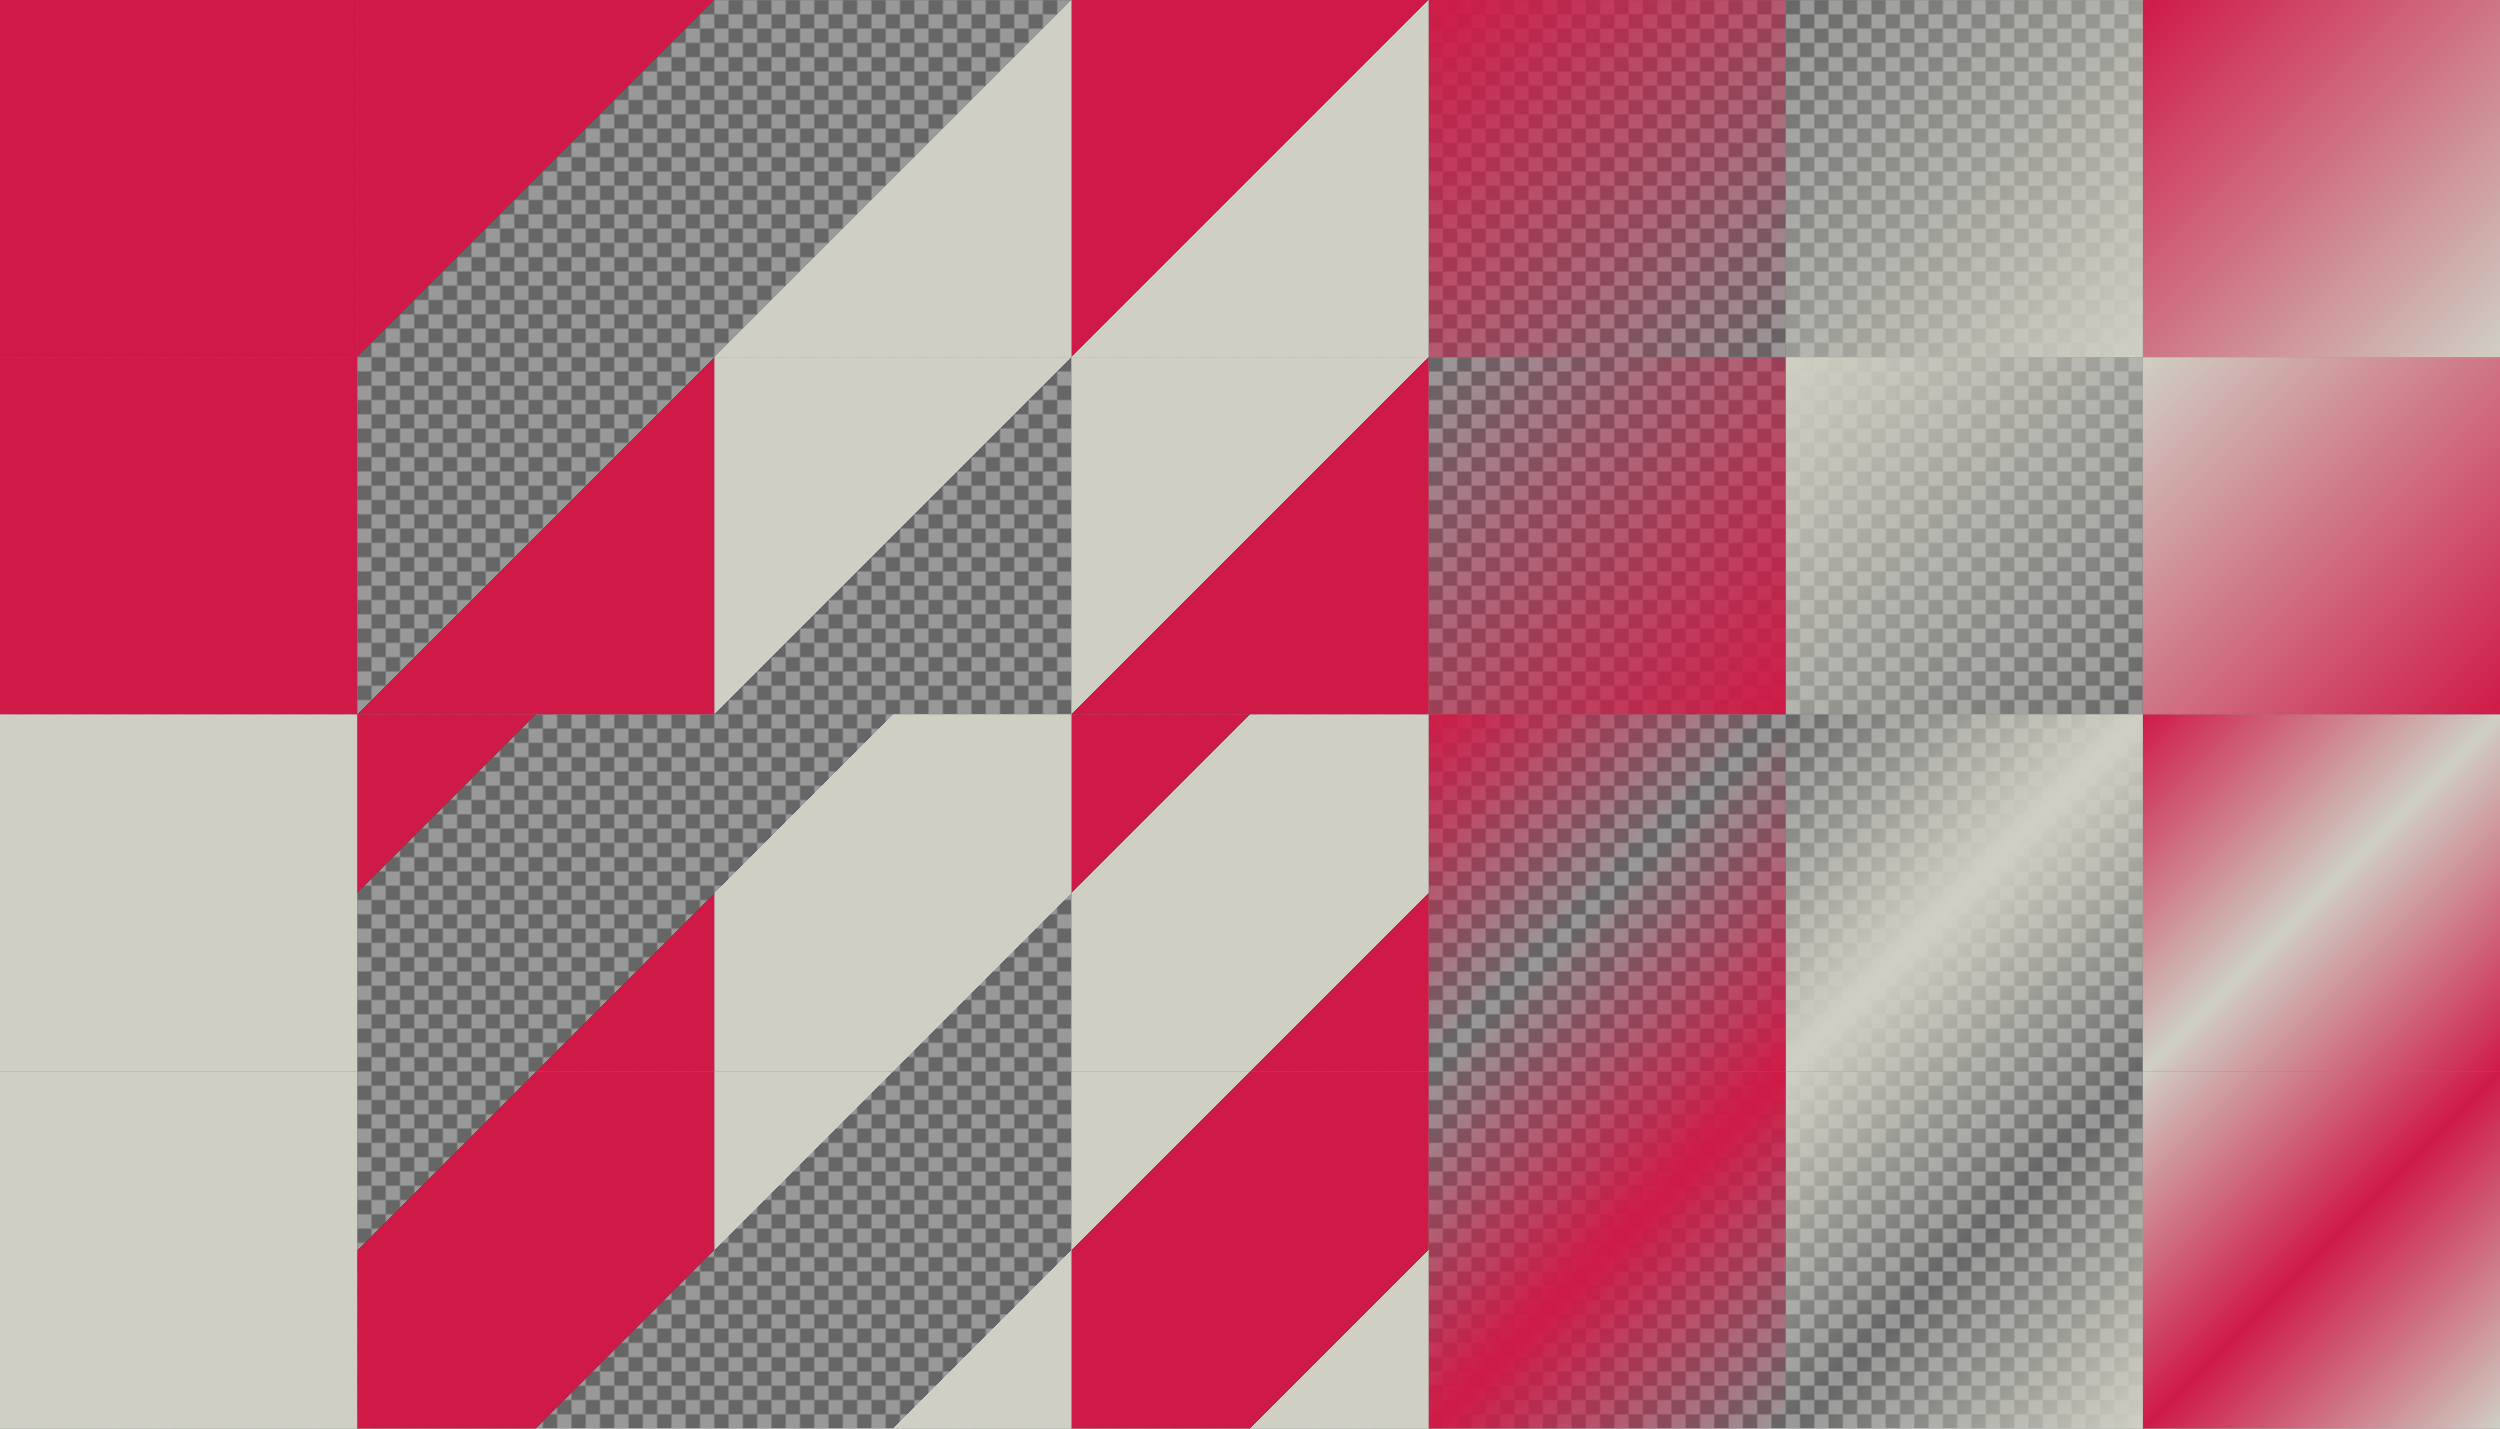 <?xml version="1.0"?>
<svg xmlns="http://www.w3.org/2000/svg" xmlns:xlink="http://www.w3.org/1999/xlink" width="1400" height="800" viewBox="0 0 1400 800">
  <defs>
    <linearGradient xlink:href="#d" id="E" x1="662.376" y1="1767.602" x2="862.376" y2="1967.602" gradientUnits="userSpaceOnUse" gradientTransform="translate(137.624 -1167.602)"/>
    <linearGradient id="m">
      <stop offset="0" stop-color="#cfcfc3" stop-opacity="0"/>
      <stop offset=".25" stop-color="#cfcfc3" stop-opacity="0"/>
      <stop offset=".25" stop-color="#cfcfc3"/>
      <stop offset=".75" stop-color="#cfcfc3"/>
      <stop offset=".75" stop-color="#cfcfc3" stop-opacity="0"/>
      <stop offset="1" stop-color="#cfcfc3" stop-opacity="0"/>
    </linearGradient>
    <linearGradient id="q">
      <stop offset="0" stop-color="#cfcfc3" stop-opacity="0"/>
      <stop offset=".5" stop-color="#cfcfc3" stop-opacity="0"/>
      <stop offset=".5" stop-color="#cfcfc3"/>
      <stop offset="1" stop-color="#cfcfc3"/>
    </linearGradient>
    <linearGradient id="s">
      <stop offset="0" stop-color="#cfcfc3"/>
      <stop offset=".5" stop-color="#cfcfc3"/>
      <stop offset=".5" stop-color="#cfcfc3" stop-opacity="0"/>
      <stop offset="1" stop-color="#cfcfc3" stop-opacity="0"/>
    </linearGradient>
    <linearGradient id="a">
      <stop offset="0" stop-color="#cf1a47" stop-opacity="0"/>
      <stop offset=".25" stop-color="#cf1a47" stop-opacity="0"/>
      <stop offset=".25" stop-color="#cf1a47"/>
      <stop offset=".75" stop-color="#cf1a47"/>
      <stop offset=".75" stop-color="#cf1a47" stop-opacity="0"/>
      <stop offset="1" stop-color="#cf1a47" stop-opacity="0"/>
    </linearGradient>
    <linearGradient id="b">
      <stop offset="0" stop-color="#cf1a47"/>
      <stop offset=".25" stop-color="#cf1a47"/>
      <stop offset=".25" stop-color="#cf1a47" stop-opacity="0"/>
      <stop offset=".75" stop-color="#cf1a47" stop-opacity="0"/>
      <stop offset=".75" stop-color="#cf1a47"/>
      <stop offset="1" stop-color="#cf1a47"/>
    </linearGradient>
    <linearGradient id="f">
      <stop offset="0" stop-color="#cf1a47" stop-opacity="0"/>
      <stop offset=".5" stop-color="#cf1a47" stop-opacity="0"/>
      <stop offset=".5" stop-color="#cf1a47"/>
      <stop offset="1" stop-color="#cf1a47"/>
    </linearGradient>
    <linearGradient id="e">
      <stop offset="0" stop-color="#cf1a47"/>
      <stop offset=".5" stop-color="#cf1a47"/>
      <stop offset=".5" stop-color="#cf1a47" stop-opacity="0"/>
      <stop offset="1" stop-color="#cf1a47" stop-opacity="0"/>
    </linearGradient>
    <linearGradient id="l">
      <stop offset="0" stop-color="#cfcfc3" stop-opacity="0"/>
      <stop offset=".5" stop-color="#cfcfc3"/>
      <stop offset="1" stop-color="#cfcfc3" stop-opacity="0"/>
    </linearGradient>
    <linearGradient id="d">
      <stop offset="0" stop-color="#cf1a47" stop-opacity="0"/>
      <stop offset=".5" stop-color="#cf1a47"/>
      <stop offset="1" stop-color="#cf1a47" stop-opacity="0"/>
    </linearGradient>
    <linearGradient id="n">
      <stop offset="0" stop-color="#cfcfc3"/>
      <stop offset=".5" stop-color="#cfcfc3" stop-opacity="0"/>
      <stop offset="1" stop-color="#cfcfc3"/>
    </linearGradient>
    <linearGradient id="c">
      <stop offset="0" stop-color="#cf1a47"/>
      <stop offset=".5" stop-color="#cf1a47" stop-opacity="0"/>
      <stop offset="1" stop-color="#cf1a47"/>
    </linearGradient>
    <linearGradient id="p">
      <stop offset="0" stop-color="#cfcfc3" stop-opacity="0"/>
      <stop offset="1" stop-color="#cfcfc3"/>
    </linearGradient>
    <linearGradient id="h">
      <stop offset="0" stop-color="#cf1a47" stop-opacity="0"/>
      <stop offset="1" stop-color="#cf1a47"/>
    </linearGradient>
    <linearGradient id="r">
      <stop offset="0" stop-color="#cfcfc3"/>
      <stop offset="1" stop-color="#cfcfc3" stop-opacity="0"/>
    </linearGradient>
    <linearGradient id="g">
      <stop offset="0" stop-color="#cf1a47"/>
      <stop offset="1" stop-color="#cf1a47" stop-opacity="0"/>
    </linearGradient>
    <linearGradient id="k">
      <stop offset="0" stop-color="#cf1a47"/>
      <stop offset="1" stop-color="#cf1a47"/>
    </linearGradient>
    <linearGradient id="t">
      <stop offset="0" stop-color="#cfcfc3"/>
      <stop offset=".5" stop-color="#cf1a47"/>
      <stop offset="1" stop-color="#cfcfc3"/>
    </linearGradient>
    <linearGradient id="w">
      <stop offset="0" stop-color="#cf1a47"/>
      <stop offset=".25" stop-color="#cf1a47"/>
      <stop offset=".25" stop-color="#cfcfc3"/>
      <stop offset=".75" stop-color="#cfcfc3"/>
      <stop offset=".75" stop-color="#cf1a47"/>
      <stop offset="1" stop-color="#cf1a47"/>
    </linearGradient>
    <linearGradient id="z">
      <stop offset="0" stop-color="#cf1a47"/>
      <stop offset="1" stop-color="#cfcfc3"/>
    </linearGradient>
    <linearGradient id="A">
      <stop offset="0" stop-color="#cf1a47"/>
      <stop offset=".5" stop-color="#cf1a47"/>
      <stop offset=".5" stop-color="#cfcfc3"/>
      <stop offset="1" stop-color="#cfcfc3"/>
    </linearGradient>
    <linearGradient id="i">
      <stop offset="0" stop-color="#cfcfc3"/>
      <stop offset="1" stop-color="#cfcfc3"/>
    </linearGradient>
    <linearGradient xlink:href="#a" id="H" gradientUnits="userSpaceOnUse" gradientTransform="translate(-462.376 -1167.602)" x1="662.376" y1="1767.602" x2="862.376" y2="1967.602"/>
    <linearGradient id="u">
      <stop offset="0" stop-color="#cfcfc3"/>
      <stop offset=".25" stop-color="#cfcfc3"/>
      <stop offset=".25" stop-color="#cf1a47"/>
      <stop offset=".75" stop-color="#cf1a47"/>
      <stop offset=".75" stop-color="#cfcfc3"/>
      <stop offset="1" stop-color="#cfcfc3"/>
    </linearGradient>
    <linearGradient xlink:href="#b" id="O" gradientUnits="userSpaceOnUse" gradientTransform="translate(-662.376 -1367.602)" x1="862.376" y1="1767.602" x2="1062.376" y2="1967.602"/>
    <linearGradient xlink:href="#c" id="L" x1="862.376" y1="1767.602" x2="1062.376" y2="1967.602" gradientUnits="userSpaceOnUse" gradientTransform="translate(-62.376 -1367.602)"/>
    <linearGradient id="v">
      <stop offset="0" stop-color="#cf1a47"/>
      <stop offset=".5" stop-color="#cfcfc3"/>
      <stop offset="1" stop-color="#cf1a47"/>
    </linearGradient>
    <linearGradient id="o">
      <stop offset="0" stop-color="#cfcfc3"/>
      <stop offset=".25" stop-color="#cfcfc3"/>
      <stop offset=".25" stop-color="#cfcfc3" stop-opacity="0"/>
      <stop offset=".75" stop-color="#cfcfc3" stop-opacity="0"/>
      <stop offset=".75" stop-color="#cfcfc3"/>
      <stop offset="1" stop-color="#cfcfc3"/>
    </linearGradient>
    <linearGradient xlink:href="#e" id="ab" x1="62.376" y1="1767.602" x2="262.376" y2="1967.602" gradientUnits="userSpaceOnUse" gradientTransform="translate(137.624 -1767.602)"/>
    <linearGradient id="y">
      <stop offset="0" stop-color="#cfcfc3"/>
      <stop offset=".5" stop-color="#cfcfc3"/>
      <stop offset=".5" stop-color="#cf1a47"/>
      <stop offset="1" stop-color="#cf1a47"/>
    </linearGradient>
    <linearGradient xlink:href="#f" id="U" x1="-137.624" y1="1767.602" x2="62.376" y2="1967.602" gradientUnits="userSpaceOnUse" gradientTransform="translate(337.624 -1567.602)"/>
    <linearGradient xlink:href="#g" id="Y" x1="-337.624" y1="1767.602" x2="-137.624" y2="1967.602" gradientUnits="userSpaceOnUse" gradientTransform="translate(1137.624 -1767.602)"/>
    <linearGradient id="x">
      <stop offset="0" stop-color="#cfcfc3"/>
      <stop offset="1" stop-color="#cf1a47"/>
    </linearGradient>
    <linearGradient xlink:href="#h" id="R" x1="-537.624" y1="1767.602" x2="-337.624" y2="1967.602" gradientUnits="userSpaceOnUse" gradientTransform="translate(1337.624 -1567.602)"/>
    <linearGradient xlink:href="#i" id="I" x1="-737.624" y1="1767.602" x2="-537.624" y2="1967.602" gradientUnits="userSpaceOnUse" gradientTransform="translate(737.624 -1167.602)"/>
    <linearGradient xlink:href="#z" id="W" gradientUnits="userSpaceOnUse" gradientTransform="translate(1537.624 -1767.602)" x1="-337.624" y1="1767.602" x2="-137.624" y2="1967.602"/>
    <linearGradient xlink:href="#y" id="S" gradientUnits="userSpaceOnUse" gradientTransform="translate(737.624 -1567.602)" x1="-137.624" y1="1767.602" x2="62.376" y2="1967.602"/>
    <linearGradient xlink:href="#k" id="V" gradientUnits="userSpaceOnUse" gradientTransform="translate(737.624 -1567.602)" x1="-737.624" y1="1767.602" x2="-537.624" y2="1967.602"/>
    <linearGradient xlink:href="#l" id="K" gradientUnits="userSpaceOnUse" gradientTransform="translate(337.624 -1367.602)" x1="662.376" y1="1767.602" x2="862.376" y2="1967.602"/>
    <linearGradient xlink:href="#m" id="N" gradientUnits="userSpaceOnUse" gradientTransform="translate(-262.376 -1367.602)" x1="662.376" y1="1767.602" x2="862.376" y2="1967.602"/>
    <linearGradient xlink:href="#n" id="D" gradientUnits="userSpaceOnUse" gradientTransform="translate(137.624 -1167.602)" x1="862.376" y1="1767.602" x2="1062.376" y2="1967.602"/>
    <linearGradient xlink:href="#o" id="G" gradientUnits="userSpaceOnUse" gradientTransform="translate(-462.376 -1167.602)" x1="862.376" y1="1767.602" x2="1062.376" y2="1967.602"/>
    <linearGradient xlink:href="#p" id="X" gradientUnits="userSpaceOnUse" gradientTransform="translate(1537.624 -1767.602)" x1="-537.624" y1="1767.602" x2="-337.624" y2="1967.602"/>
    <linearGradient xlink:href="#q" id="aa" gradientUnits="userSpaceOnUse" gradientTransform="translate(537.624 -1767.602)" x1="-137.624" y1="1767.602" x2="62.376" y2="1967.602"/>
    <linearGradient xlink:href="#r" id="Q" gradientUnits="userSpaceOnUse" gradientTransform="translate(1337.624 -1567.602)" x1="-337.624" y1="1767.602" x2="-137.624" y2="1967.602"/>
    <linearGradient xlink:href="#s" id="T" gradientUnits="userSpaceOnUse" gradientTransform="translate(337.624 -1567.602)" x1="62.376" y1="1767.602" x2="262.376" y2="1967.602"/>
    <linearGradient xlink:href="#t" id="C" gradientUnits="userSpaceOnUse" gradientTransform="translate(537.624 -1167.602)" x1="662.376" y1="1767.602" x2="862.376" y2="1967.602"/>
    <linearGradient xlink:href="#u" id="F" gradientUnits="userSpaceOnUse" gradientTransform="translate(-62.376 -1167.602)" x1="662.376" y1="1767.602" x2="862.376" y2="1967.602"/>
    <linearGradient xlink:href="#v" id="J" gradientUnits="userSpaceOnUse" gradientTransform="translate(337.624 -1367.602)" x1="862.376" y1="1767.602" x2="1062.376" y2="1967.602"/>
    <linearGradient xlink:href="#w" id="M" gradientUnits="userSpaceOnUse" gradientTransform="translate(-262.376 -1367.602)" x1="862.376" y1="1767.602" x2="1062.376" y2="1967.602"/>
    <linearGradient xlink:href="#x" id="P" gradientUnits="userSpaceOnUse" gradientTransform="translate(1737.624 -1567.602)" x1="-537.624" y1="1767.602" x2="-337.624" y2="1967.602"/>
    <linearGradient xlink:href="#A" id="Z" gradientUnits="userSpaceOnUse" gradientTransform="translate(537.624 -1767.602)" x1="62.376" y1="1767.602" x2="262.376" y2="1967.602"/>
    <pattern patternUnits="userSpaceOnUse" width="16" height="16" patternTransform="translate(0 1584)" id="j">
      <g color="#cfcfc3" stroke-linecap="round" stroke-linejoin="round" stroke-miterlimit="4.048">
        <path d="M8 1584h8v8l-8 8H0v-8z" style="isolation:auto;mix-blend-mode:normal;solid-color:#cfcfc3;solid-opacity:1;marker:none" overflow="visible" fill="#666" transform="translate(0 -1584)"/>
        <path d="M16 1592v8H8v-16H0v8z" style="isolation:auto;mix-blend-mode:normal;solid-color:#cfcfc3;solid-opacity:1;marker:none" overflow="visible" fill="#999" transform="translate(0 -1584)"/>
      </g>
    </pattern>
    <pattern patternTransform="translate(0 784)" id="B" xlink:href="#j"/>
  </defs>
  <path style="isolation:auto;mix-blend-mode:normal;solid-color:#cfcfc3;solid-opacity:1;marker:none" d="M0 0h1400v800H0z" color="#cfcfc3" overflow="visible" fill="url(#B)"/>
  <path style="isolation:auto;mix-blend-mode:normal;solid-color:#cfcfc3;solid-opacity:1;marker:none" d="M1200 600h200v200h-200z" color="#cfcfc3" overflow="visible" fill="url(#C)"/>
  <path style="isolation:auto;mix-blend-mode:normal;solid-color:#cfcfc3;solid-opacity:1;marker:none" d="M1000 600h200v200h-200z" color="#cfcfc3" overflow="visible" fill="url(#D)"/>
  <path style="isolation:auto;mix-blend-mode:normal;solid-color:#cfcfc3;solid-opacity:1;marker:none" d="M800 600h200v200H800z" color="#cfcfc3" overflow="visible" fill="url(#E)"/>
  <path d="M600 600h200v200H600z" style="isolation:auto;mix-blend-mode:normal;solid-color:#cfcfc3;solid-opacity:1;marker:none" color="#cfcfc3" overflow="visible" fill="url(#F)"/>
  <path d="M400 600h200v200H400z" style="isolation:auto;mix-blend-mode:normal;solid-color:#cfcfc3;solid-opacity:1;marker:none" color="#cfcfc3" overflow="visible" fill="url(#G)"/>
  <path d="M200 600h200v200H200z" style="isolation:auto;mix-blend-mode:normal;solid-color:#cfcfc3;solid-opacity:1;marker:none" color="#cfcfc3" overflow="visible" fill="url(#H)"/>
  <path style="isolation:auto;mix-blend-mode:normal;solid-color:#cfcfc3;solid-opacity:1;marker:none" d="M0 600h200v200H0z" color="#cfcfc3" overflow="visible" fill="url(#I)"/>
  <path d="M1200 400h200v200h-200z" style="isolation:auto;mix-blend-mode:normal;solid-color:#cfcfc3;solid-opacity:1;marker:none" color="#cfcfc3" overflow="visible" fill="url(#J)"/>
  <path d="M1000 400h200v200h-200z" style="isolation:auto;mix-blend-mode:normal;solid-color:#cfcfc3;solid-opacity:1;marker:none" color="#cfcfc3" overflow="visible" fill="url(#K)"/>
  <path d="M800 400h200v200H800z" style="isolation:auto;mix-blend-mode:normal;solid-color:#cfcfc3;solid-opacity:1;marker:none" color="#cfcfc3" overflow="visible" fill="url(#L)"/>
  <path style="isolation:auto;mix-blend-mode:normal;solid-color:#cfcfc3;solid-opacity:1;marker:none" d="M600 400h200v200H600z" color="#cfcfc3" overflow="visible" fill="url(#M)"/>
  <path style="isolation:auto;mix-blend-mode:normal;solid-color:#cfcfc3;solid-opacity:1;marker:none" d="M400 400h200v200H400z" color="#cfcfc3" overflow="visible" fill="url(#N)"/>
  <path style="isolation:auto;mix-blend-mode:normal;solid-color:#cfcfc3;solid-opacity:1;marker:none" d="M200 400h200v200H200z" color="#cfcfc3" overflow="visible" fill="url(#O)"/>
  <path d="M0 400h200v200H0z" style="isolation:auto;mix-blend-mode:normal;solid-color:#cfcfc3;solid-opacity:1;marker:none" color="#cfcfc3" overflow="visible" fill="#cfcfc3"/>
  <path style="isolation:auto;mix-blend-mode:normal;solid-color:#cfcfc3;solid-opacity:1;marker:none" d="M1200 200h200v200h-200z" color="#cfcfc3" overflow="visible" fill="url(#P)"/>
  <path style="isolation:auto;mix-blend-mode:normal;solid-color:#cfcfc3;solid-opacity:1;marker:none" d="M1000 200h200v200h-200z" color="#cfcfc3" overflow="visible" fill="url(#Q)"/>
  <path style="isolation:auto;mix-blend-mode:normal;solid-color:#cfcfc3;solid-opacity:1;marker:none" d="M800 200h200v200H800z" color="#cfcfc3" overflow="visible" fill="url(#R)"/>
  <path style="isolation:auto;mix-blend-mode:normal;solid-color:#cfcfc3;solid-opacity:1;marker:none" d="M600 200h200v200H600z" color="#cfcfc3" overflow="visible" fill="url(#S)"/>
  <path style="isolation:auto;mix-blend-mode:normal;solid-color:#cfcfc3;solid-opacity:1;marker:none" d="M400 200h200v200H400z" color="#cfcfc3" overflow="visible" fill="url(#T)"/>
  <path style="isolation:auto;mix-blend-mode:normal;solid-color:#cfcfc3;solid-opacity:1;marker:none" d="M200 200h200v200H200z" color="#cfcfc3" overflow="visible" fill="url(#U)"/>
  <path d="M0 200h200v200H0z" style="isolation:auto;mix-blend-mode:normal;solid-color:#cfcfc3;solid-opacity:1;marker:none" color="#cfcfc3" overflow="visible" fill="url(#V)"/>
  <path d="M1200 0h200v200h-200z" style="isolation:auto;mix-blend-mode:normal;solid-color:#cfcfc3;solid-opacity:1;marker:none" color="#cfcfc3" overflow="visible" fill="url(#W)"/>
  <path d="M1000 0h200v200h-200z" style="isolation:auto;mix-blend-mode:normal;solid-color:#cfcfc3;solid-opacity:1;marker:none" color="#cfcfc3" overflow="visible" fill="url(#X)"/>
  <path d="M800 0h200v200H800z" style="isolation:auto;mix-blend-mode:normal;solid-color:#cfcfc3;solid-opacity:1;marker:none" color="#cfcfc3" overflow="visible" fill="url(#Y)"/>
  <path d="M600 0h200v200H600z" style="isolation:auto;mix-blend-mode:normal;solid-color:#cfcfc3;solid-opacity:1;marker:none" color="#cfcfc3" overflow="visible" fill="url(#Z)"/>
  <path d="M400 0h200v200H400z" style="isolation:auto;mix-blend-mode:normal;solid-color:#cfcfc3;solid-opacity:1;marker:none" color="#cfcfc3" overflow="visible" fill="url(#aa)"/>
  <path d="M200 0h200v200H200z" style="isolation:auto;mix-blend-mode:normal;solid-color:#cfcfc3;solid-opacity:1;marker:none" color="#cfcfc3" overflow="visible" fill="url(#ab)"/>
  <path style="isolation:auto;mix-blend-mode:normal;solid-color:#cfcfc3;solid-opacity:1;marker:none" d="M0 0h200v200H0z" color="#cfcfc3" overflow="visible" fill="#cf1a47"/>
</svg>
